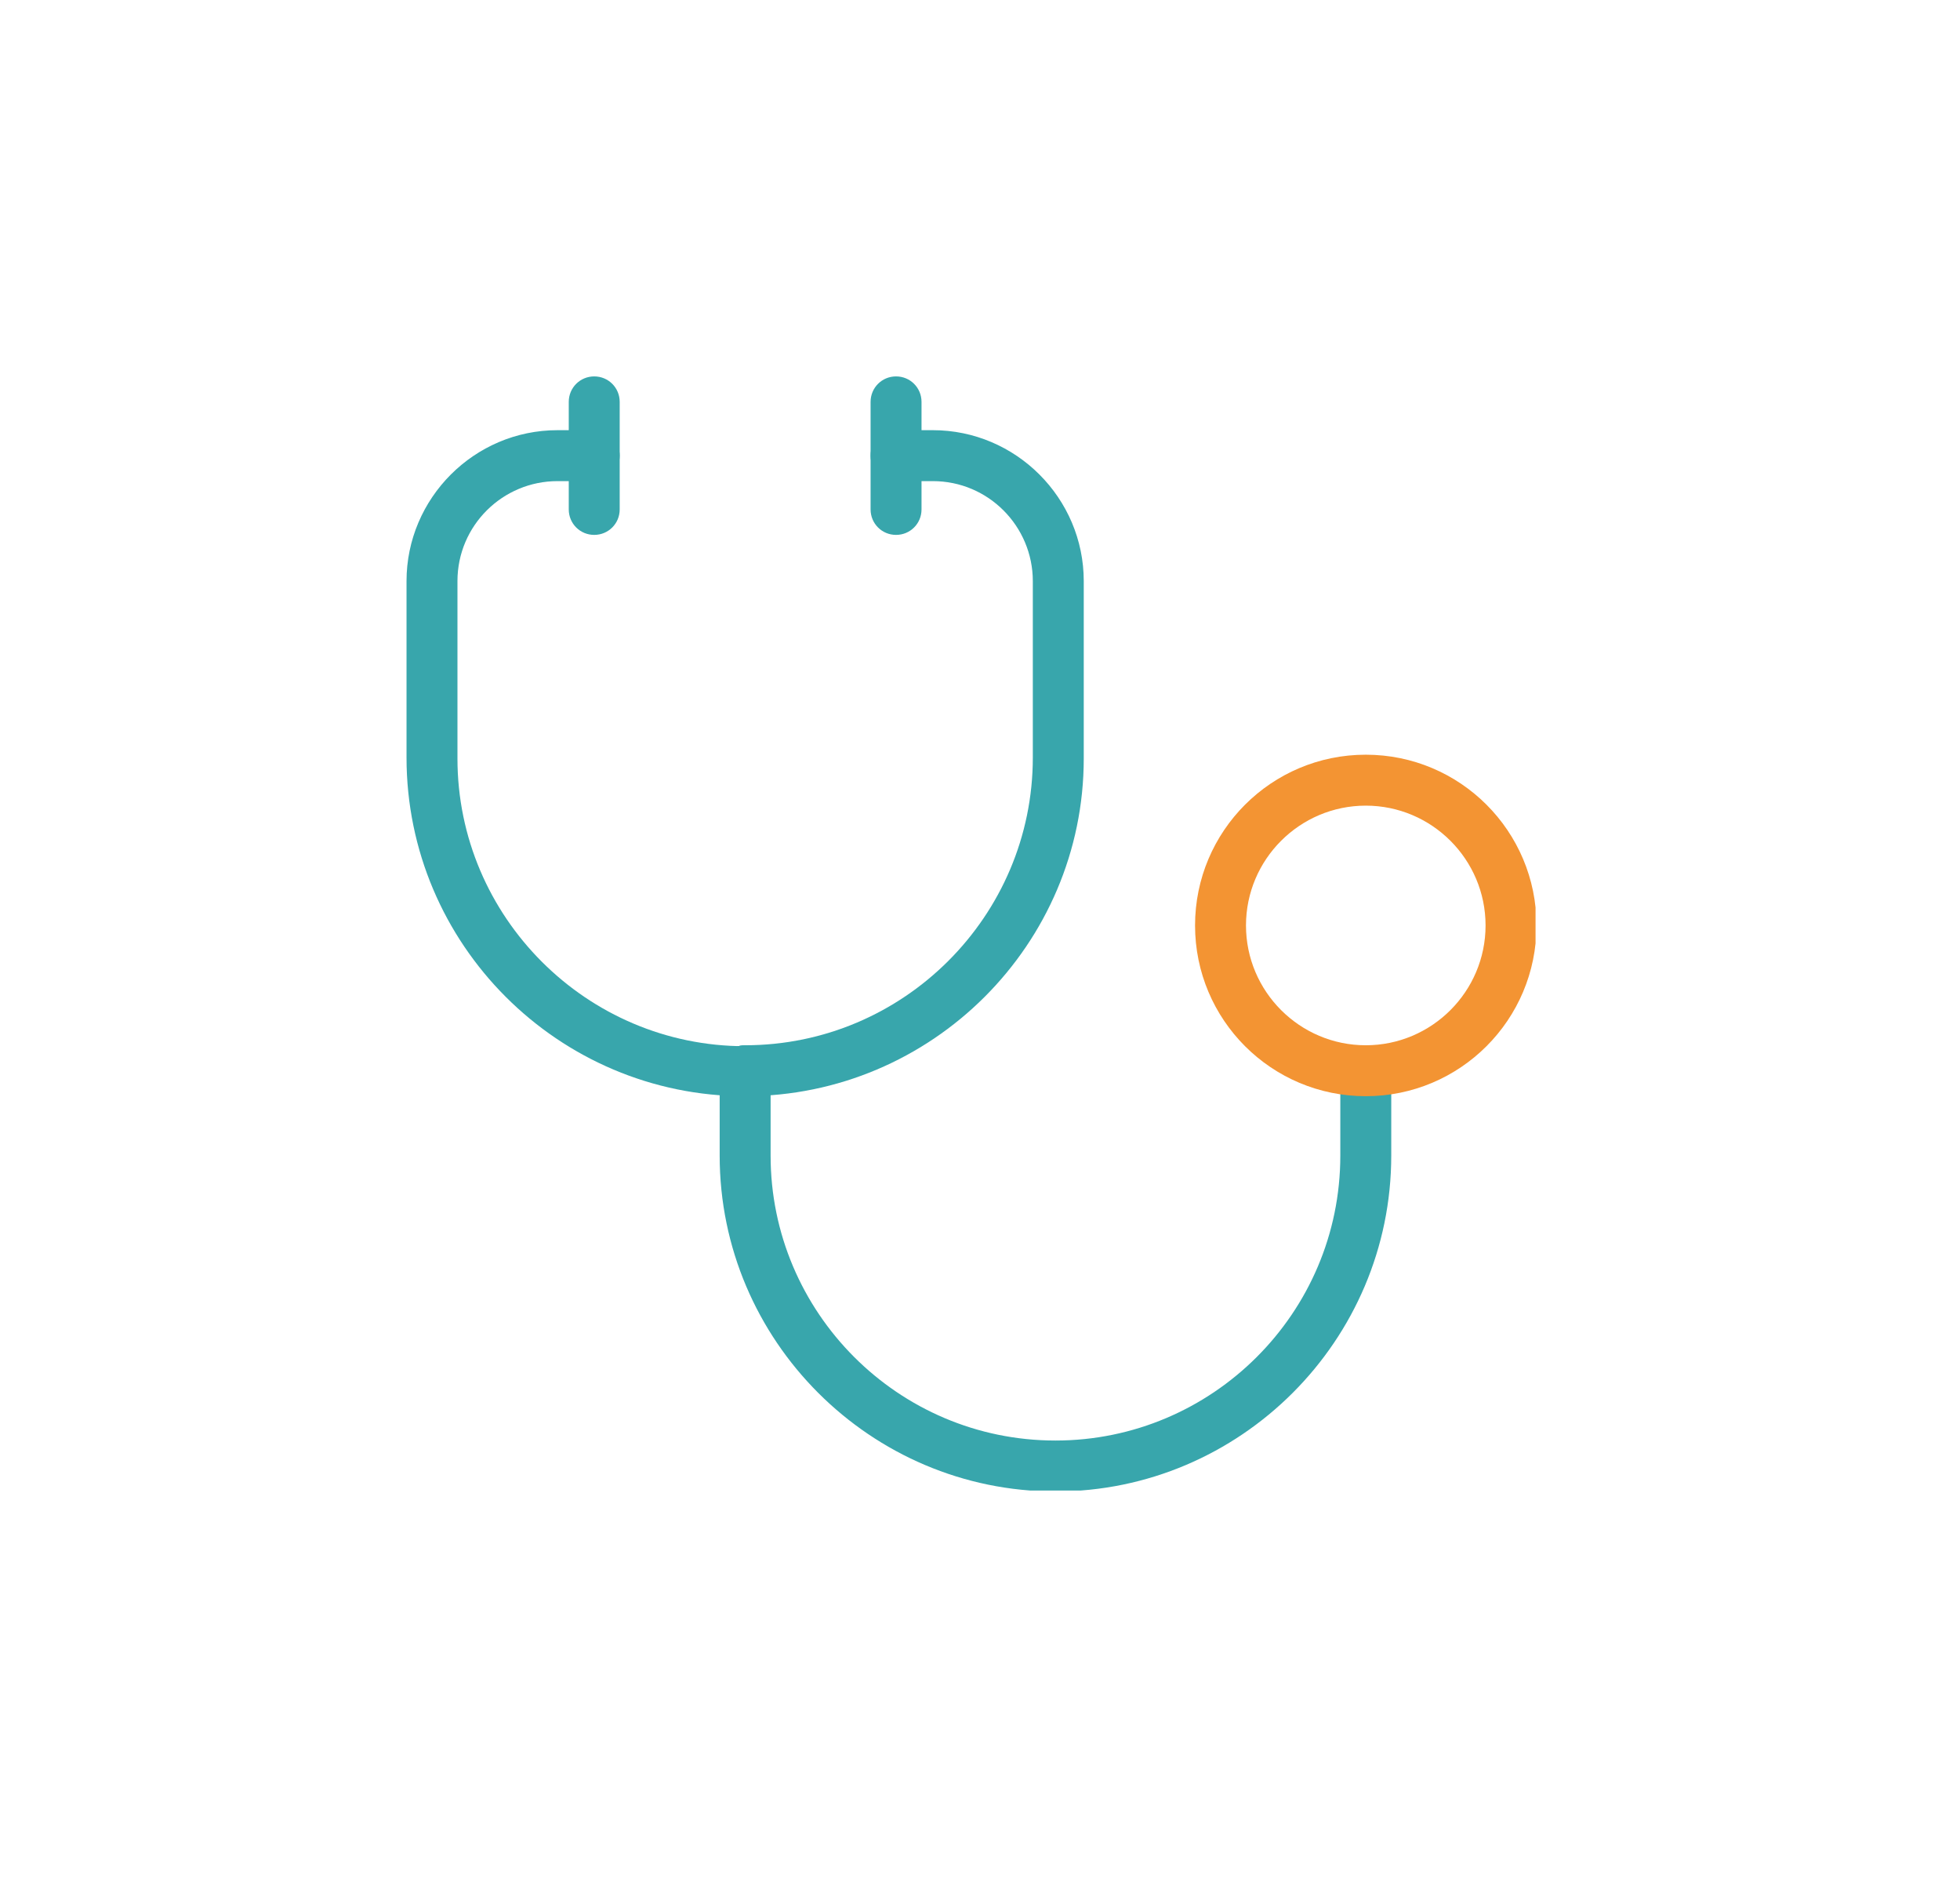 <?xml version="1.0" encoding="UTF-8"?>
<!-- Generator: Adobe Illustrator 25.4.2, SVG Export Plug-In . SVG Version: 6.00 Build 0)  -->
<svg xmlns="http://www.w3.org/2000/svg" xmlns:xlink="http://www.w3.org/1999/xlink" version="1.1" id="Ebene_1" x="0px" y="0px" viewBox="0 0 207.8 199.1" style="enable-background:new 0 0 207.8 199.1;" xml:space="preserve">
<style type="text/css">
	.st0{clip-path:url(#SVGID_00000116957973607162937960000013580046869748876417_);fill:#38A6AC;}
	.st1{clip-path:url(#SVGID_00000116957973607162937960000013580046869748876417_);fill:#F39433;}
</style>
<g>
	<defs>
		<rect id="SVGID_1_" x="43.1" y="39.9" width="119.7" height="118.1"></rect>
	</defs>
	<clipPath id="SVGID_00000136380183545906509730000011631724602363598991_">
		<use xlink:href="#SVGID_1_" style="overflow:visible;"></use>
	</clipPath>
	<path style="clip-path:url(#SVGID_00000136380183545906509730000011631724602363598991_);fill:#38A6AC;" d="M111.9,158.1   c-19.6,0-35.6-16-35.6-35.6v-9c0-1.5,1.2-2.7,2.7-2.7c1.5,0,2.7,1.2,2.7,2.7v9c0,16.6,13.5,30.2,30.2,30.2   c16.6,0,30.2-13.5,30.2-30.2v-9c0-1.5,1.2-2.7,2.7-2.7c1.5,0,2.7,1.2,2.7,2.7v9C147.5,142.1,131.5,158.1,111.9,158.1"></path>
	<path style="clip-path:url(#SVGID_00000136380183545906509730000011631724602363598991_);fill:#F39433;" d="M144.8,85.4   c-7,0-12.7,5.7-12.7,12.7c0,7,5.7,12.7,12.7,12.7c7,0,12.7-5.7,12.7-12.7C157.5,91.1,151.8,85.4,144.8,85.4 M144.8,116.2   c-10,0-18.1-8.1-18.1-18.1c0-10,8.1-18.1,18.1-18.1c10,0,18.1,8.1,18.1,18.1C162.9,108.1,154.8,116.2,144.8,116.2"></path>
	<path style="clip-path:url(#SVGID_00000136380183545906509730000011631724602363598991_);fill:#38A6AC;" d="M79,116.2   c-19.8,0-35.9-16.1-35.9-35.9V61.6c0-8.8,7.2-16,16-16H63c1.5,0,2.7,1.2,2.7,2.7c0,1.5-1.2,2.7-2.7,2.7h-3.9   c-5.8,0-10.6,4.7-10.6,10.6v18.8c0,16.8,13.7,30.5,30.5,30.5c1.5,0,2.7,1.2,2.7,2.7S80.5,116.2,79,116.2"></path>
	<path style="clip-path:url(#SVGID_00000136380183545906509730000011631724602363598991_);fill:#38A6AC;" d="M63,56.7   c-1.5,0-2.7-1.2-2.7-2.7V42.6c0-1.5,1.2-2.7,2.7-2.7c1.5,0,2.7,1.2,2.7,2.7V54C65.7,55.5,64.5,56.7,63,56.7"></path>
	<path style="clip-path:url(#SVGID_00000136380183545906509730000011631724602363598991_);fill:#38A6AC;" d="M79,116.2   c-1.5,0-2.7-1.2-2.7-2.7s1.2-2.7,2.7-2.7c16.8,0,30.5-13.7,30.5-30.5V61.6c0-5.8-4.7-10.6-10.6-10.6H95c-1.5,0-2.7-1.2-2.7-2.7   c0-1.5,1.2-2.7,2.7-2.7h3.9c8.8,0,16,7.2,16,16v18.8C114.9,100.1,98.8,116.2,79,116.2"></path>
	<path style="clip-path:url(#SVGID_00000136380183545906509730000011631724602363598991_);fill:#38A6AC;" d="M95,56.7   c-1.5,0-2.7-1.2-2.7-2.7V42.6c0-1.5,1.2-2.7,2.7-2.7c1.5,0,2.7,1.2,2.7,2.7V54C97.7,55.5,96.5,56.7,95,56.7"></path>
</g>
</svg>
